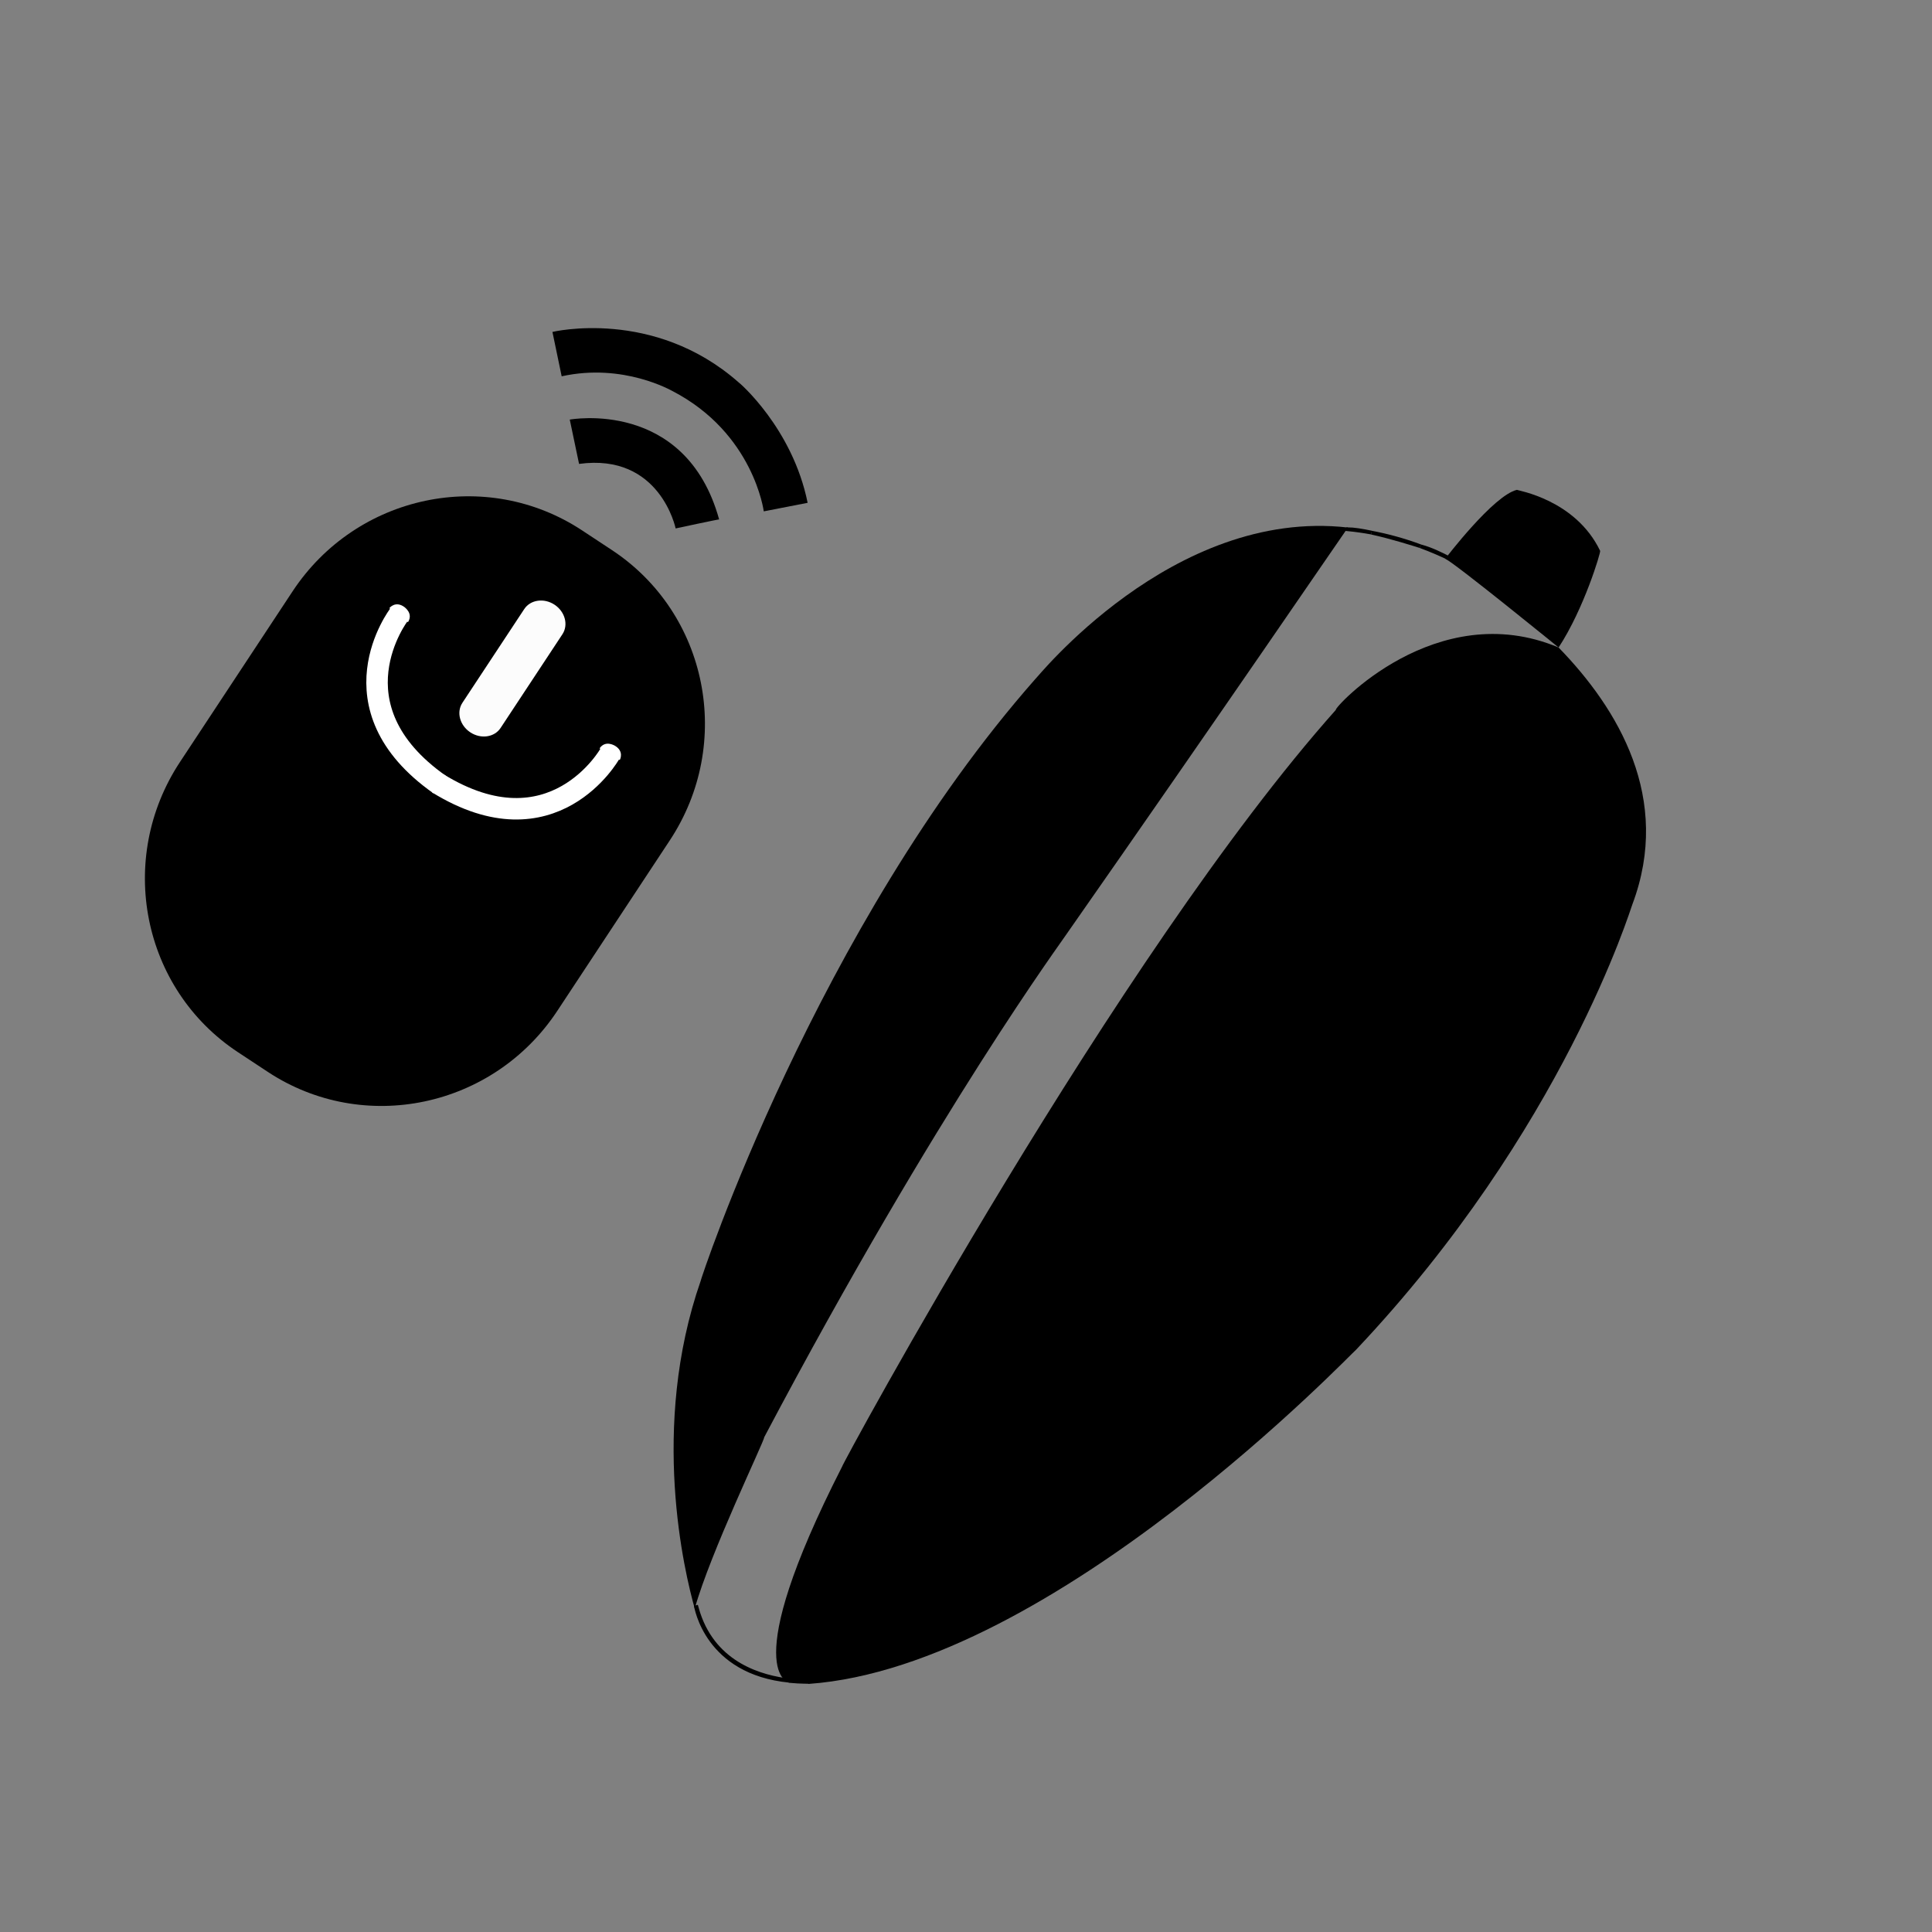 <?xml version="1.0" encoding="iso-8859-1"?>
<!-- Generator: Adobe Illustrator 24.0.2, SVG Export Plug-In . SVG Version: 6.00 Build 0)  -->
<svg version="1.1" id="a" xmlns="http://www.w3.org/2000/svg" xmlns:xlink="http://www.w3.org/1999/xlink" x="0px" y="0px"
	 viewBox="0 0 720 720" style="enable-background:new 0 0 720 720;" xml:space="preserve">
<rect x="0" y="0" width="720" height="720" fill="#808080" stroke="none"/>
<path d="M538.607,208.217c0,0,17.977-23.67,26.727-25.67c0,0.25,21.75,3.5,31,22.75c0.25,0.5-5.984,21.514-15.492,36.007
	C580.845,241.307,542.941,210.431,538.607,208.217z"/>
<path d="M580.84,241.303c-45.658-19.241-84.006,22.744-83.006,23.244c-81.5,91.5-184.5,282-184,282
	c-39.428,77.357-19.632,80.586-19.56,80.598c4.333,0.43,7.21,0.252,7.06,0.402c91.5-6.5,203.5-124.5,204-124.5
	c77.5-82,102.5-165,103-166C623.174,297.562,603.042,264.119,580.84,241.303z"/>
<path d="M284.834,535.547c65-123,112.334-186.667,112.334-187c57.288-81.936,105.012-151.852,105.168-151.952
	c-65.619-7.492-116.502,56.874-116.502,56.452c-81.5,92.5-125,224.5-124.667,224.167c-19.115,54.737-6.023,108.962-2.259,122.246
	l-0.001-0.005C264.73,578.614,284.834,537.047,284.834,535.547z"/>
<path style="stroke:#000000;stroke-width:1.4;stroke-miterlimit:10;" d="M511.115,198.499c7.526,1.65,16.1,4.375,18.184,5.046
	C523.151,201.278,517.081,199.613,511.115,198.499z"/>
<path style="stroke:#000000;stroke-width:1.5;stroke-miterlimit:10;" d="M260.264,601.393c0,0-0.357-1.097-0.924-3.126
	c0.149,0.559,3.88,25.052,34.922,28.055C284,625.137,266.625,620.49,260.264,601.393z"/>
<path style="stroke:#000000;stroke-width:1.4;stroke-miterlimit:10;" d="M502.204,197.226l-0.002,0.003
	c2.944,0.285,5.916,0.703,8.916,1.25C507.689,197.741,504.481,197.228,502.204,197.226z"/>
<path style="stroke:#000000;stroke-width:1.4;stroke-miterlimit:10;" d="M529.771,203.698c0.018,0.005-0.151-0.05-0.473-0.153
	c3.868,1.427,7.768,3.083,11.7,5.018C536.874,206.307,533.042,204.583,529.771,203.698z"/>
<path d="M207.69,376.721c-23.843,36.141-72.163,46.311-107.924,22.713l-11.1-7.322c-35.762-23.596-45.424-72.019-21.579-108.158
	l41.938-63.565c23.844-36.14,72.163-46.308,107.926-22.712L228.05,205c35.763,23.596,45.425,72.019,21.581,108.158L207.69,376.721z"
	/>
<path style="fill:#FCFCFC;" d="M186.554,271.293c-2.304,3.492-7.355,4.222-11.283,1.629l0,0c-3.931-2.592-5.247-7.524-2.943-11.016
	l23.042-34.926c2.305-3.492,7.356-4.223,11.285-1.629l0,0c3.928,2.592,5.245,7.524,2.941,11.016L186.554,271.293z"/>
<path style="fill:none;stroke:#FFFFFF;stroke-width:8;stroke-miterlimit:10;" d="M148.721,229.045c0,0-26.249,34.216,15.139,63.347"
	/>
<path style="fill:none;stroke:#FFFFFF;stroke-width:8;stroke-miterlimit:10;" d="M227.302,280.89c0,0-21.128,37.593-64.194,11.005"
	/>
<path style="fill:#FFFFFF;" d="M145.191,226.528c0,0,2.257-2.806,5.646-0.205c0.019,0.092,3.247,2.263,1.208,5.536
	c-0.057,0.085-6.939-5.2-6.939-5.2L145.191,226.528z"/>
<path style="fill:#FFFFFF;" d="M231.035,283.093c0,0,1.692-3.179-2.032-5.271c-0.093,0.02-3.358-2.094-5.565,1.068
	c-0.057,0.084,7.511,4.334,7.511,4.334L231.035,283.093z"/>
<path d="M215.8,172.884l-3.466-16.515c0,0,43.175-7.956,55.671,37.219c0.169-0.191-16.216,3.346-16.216,3.346
	S246.003,168.755,215.8,172.884z"/>
<path d="M209.319,140.239l-3.443-16.538c0,0,37.689-9.114,69.346,18.761c-0.007-0.135,20.111,16.97,25.759,44.92
	c-0.09,0.005-16.349,3.185-16.349,3.185s-3.729-29.143-34.065-44.855C250.479,145.717,232.402,135.136,209.319,140.239z"/>
</svg>
